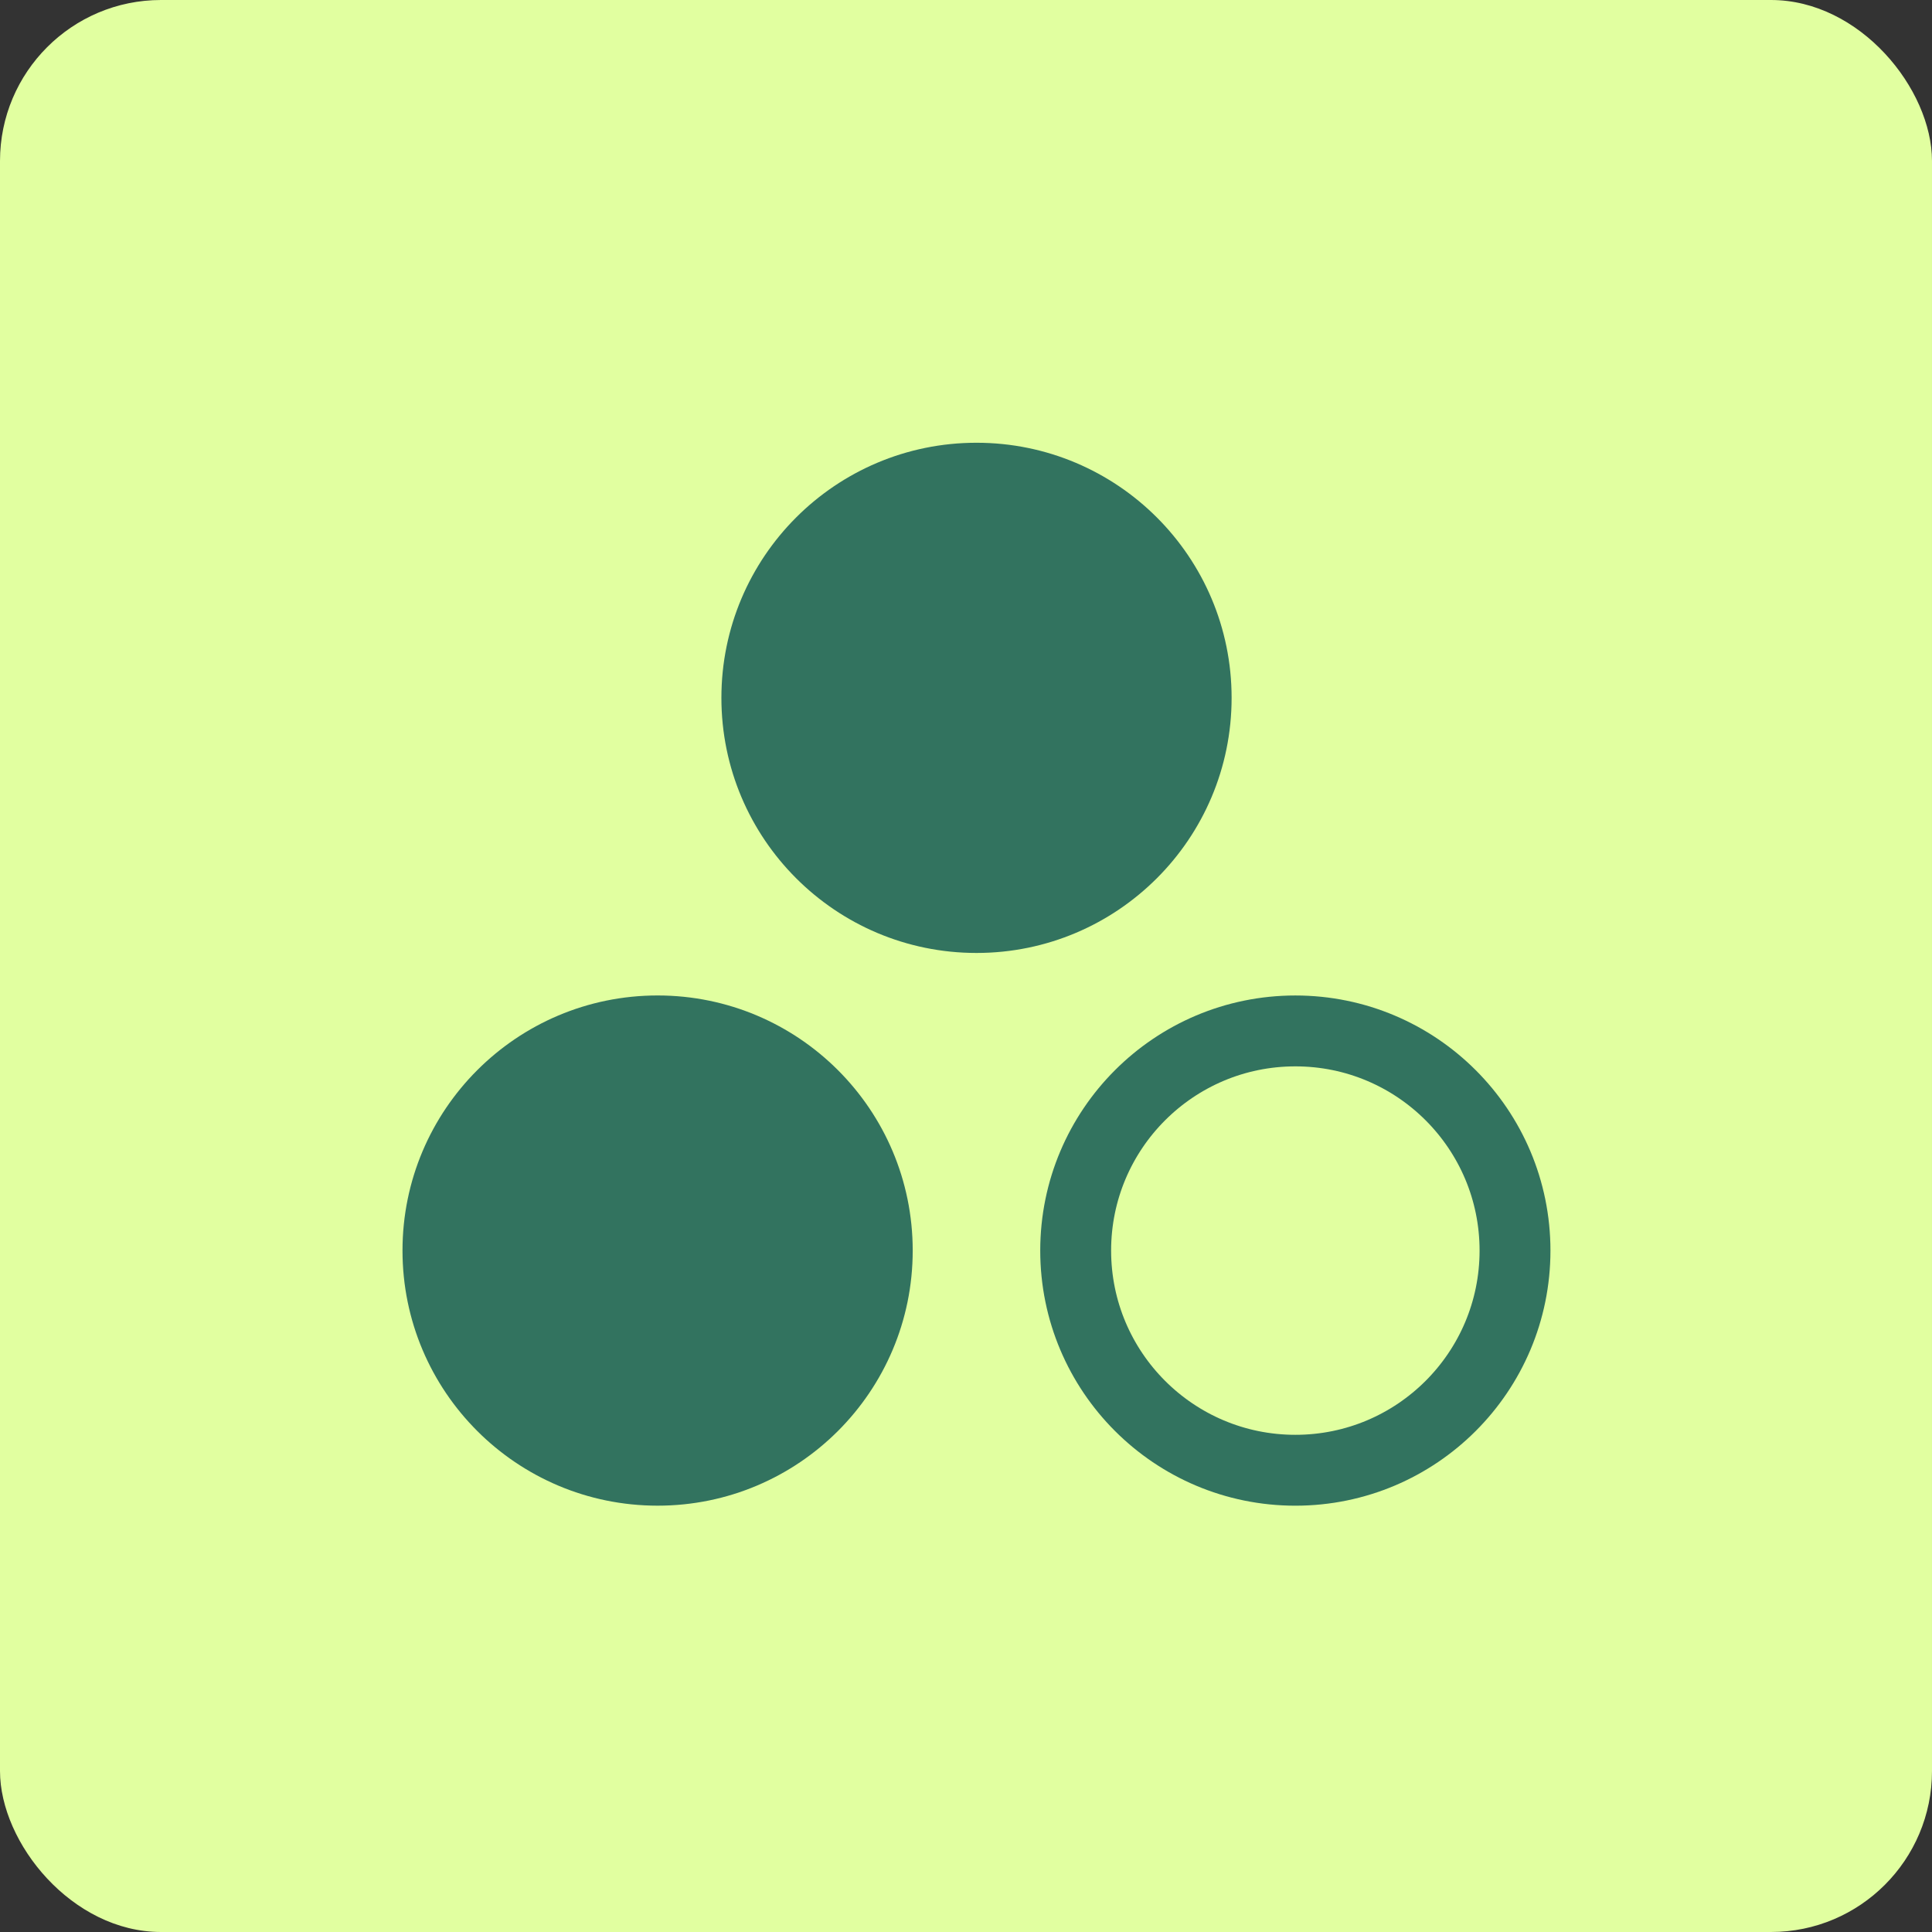 <svg width="48" height="48" viewBox="0 0 48 48" fill="none" xmlns="http://www.w3.org/2000/svg">
<rect x="0" y="0" width="48" height="48" fill="#333333" stroke="none"/>
<rect width="48" height="48" rx="4" fill="#E1FFA0"/>
<path d="M24.261 23.676C27.761 23.676 30.599 20.838 30.599 17.338C30.599 13.838 27.761 11 24.261 11C20.761 11 17.923 13.838 17.923 17.338C17.923 20.838 20.761 23.676 24.261 23.676Z" fill="#32735F"/>
<path d="M37.64 31.07C37.64 34.085 35.197 36.528 32.183 36.528C29.169 36.528 26.725 34.085 26.725 31.07C26.725 28.056 29.169 25.613 32.183 25.613C35.197 25.613 37.64 28.056 37.64 31.07Z" stroke="#32735F" stroke-width="1.761"/>
<path d="M16.338 37.408C19.838 37.408 22.676 34.571 22.676 31.07C22.676 27.57 19.838 24.732 16.338 24.732C12.838 24.732 10 27.57 10 31.07C10 34.571 12.838 37.408 16.338 37.408Z" fill="#32735F"/>
</svg>

